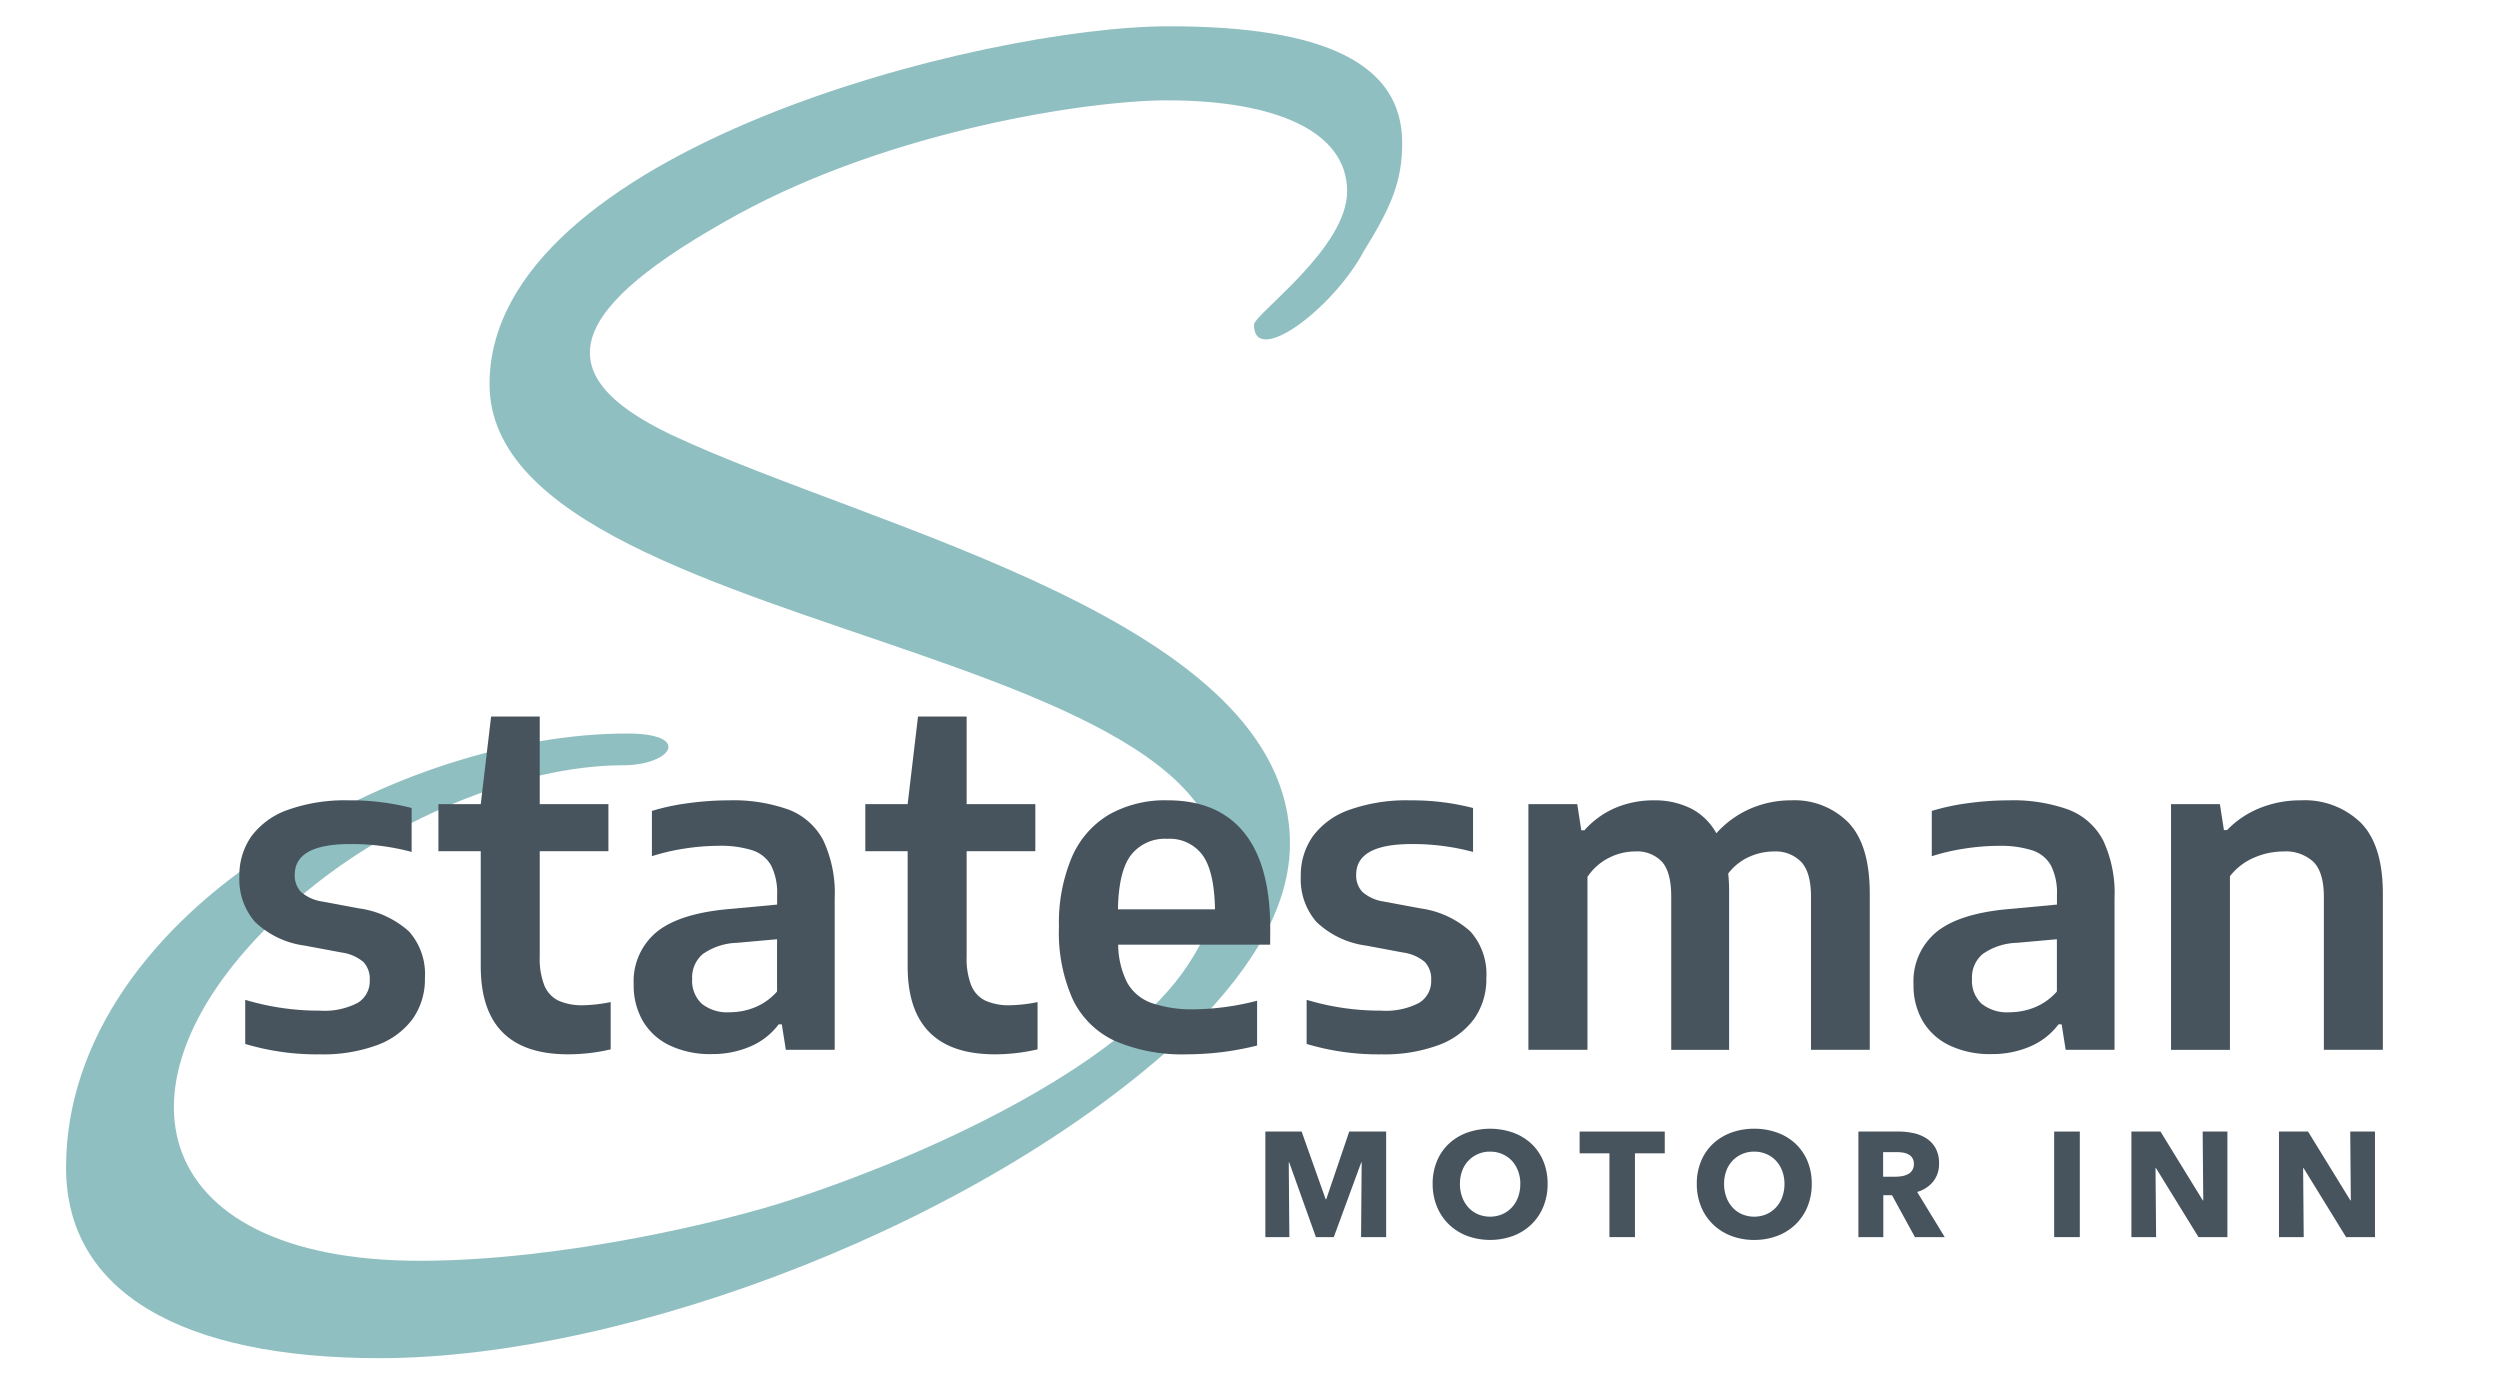 <svg height="174" viewBox="0 0 311 174" width="311" xmlns="http://www.w3.org/2000/svg" xmlns:xlink="http://www.w3.org/1999/xlink"><clipPath id="a"><path d="m0 0h311v174h-311z"/></clipPath><g clip-path="url(#a)"><path d="m212 78.422c-3.951 7.375-13.7 14.487-13.7 9.219 0-1.317 11.59-9.483 11.59-16.595 0-7.64-9.22-11.327-22.391-11.327-9.746 0-34.244 3.687-53.473 14.224-21.074 11.59-24.235 19.756-8.165 27.4 25.287 11.854 76.917 23.181 76.917 50.839 0 7.376-4.215 15.014-12.117 22.917-25.024 23.971-70.069 41.093-101.152 41.093-24.5 0-38.986-8.166-38.986-23.708 0-16.069 10.8-30.029 25.551-39.513 13.435-9.219 30.293-14.487 44.254-14.487 8.166 0 5.532 3.951-.527 3.951-12.644 0-29.766 6.848-41.619 17.649-23.444 21.073-17.912 43.99 16.331 43.99 17.913 0 38.459-5 46.361-7.639 19.229-6.322 41.62-17.385 49.26-29.239 26.6-40.566-86.928-38.2-86.928-72.176 0-28.976 61.376-44.517 84.556-44.517 19.493 0 28.976 4.741 28.976 14.487.009 4.739-1.309 7.901-4.738 13.432z" fill="#238087" opacity=".5" transform="translate(-42.307 -47.235)"/><g fill="#47545d"><path d="m81.113 214.189v-5.489a31.82 31.82 0 0 0 9.243 1.344 9.009 9.009 0 0 0 4.748-.966 3.145 3.145 0 0 0 1.5-2.815 3.073 3.073 0 0 0 -.784-2.269 5.327 5.327 0 0 0 -2.689-1.177l-4.649-.868a11.036 11.036 0 0 1 -6.163-2.954 8.083 8.083 0 0 1 -1.933-5.672 8.377 8.377 0 0 1 1.5-4.972 9.611 9.611 0 0 1 4.551-3.291 21.168 21.168 0 0 1 7.563-1.178 30.4 30.4 0 0 1 7.815.952v5.466a29.019 29.019 0 0 0 -7.619-.98q-6.919 0-6.919 3.809a2.953 2.953 0 0 0 .771 2.143 5.065 5.065 0 0 0 2.619 1.191l4.65.868a11.614 11.614 0 0 1 6.176 2.871 7.959 7.959 0 0 1 1.974 5.784 8.527 8.527 0 0 1 -1.512 5.07 9.526 9.526 0 0 1 -4.44 3.277 19.38 19.38 0 0 1 -7.072 1.149 31.194 31.194 0 0 1 -9.33-1.293z" transform="translate(-50.608 -84.321)"/><path d="m136.111 204.966v5.882a23.4 23.4 0 0 1 -5.294.617q-10.867 0-10.868-10.952v-14.313h-5.266v-5.854h5.266l1.289-10.9h6.05v10.9h8.543v5.854h-8.543v13.137a9.069 9.069 0 0 0 .574 3.558 3.624 3.624 0 0 0 1.751 1.891 7.14 7.14 0 0 0 3.109.574 18.654 18.654 0 0 0 3.389-.394z" transform="translate(-60.144 -80.308)"/><path d="m167.619 185.044a8.156 8.156 0 0 1 4.3 3.823 15.5 15.5 0 0 1 1.414 7.227v18.823h-6.078l-.5-3.165h-.392a8.643 8.643 0 0 1 -3.543 2.759 11.979 11.979 0 0 1 -4.8.939 11.713 11.713 0 0 1 -5.181-1.064 7.727 7.727 0 0 1 -3.348-3.011 8.764 8.764 0 0 1 -1.162-4.579 7.936 7.936 0 0 1 2.913-6.583q2.913-2.325 9.215-2.829l5.714-.533v-1.2a7.548 7.548 0 0 0 -.742-3.655 4.125 4.125 0 0 0 -2.329-1.896 13.073 13.073 0 0 0 -4.244-.56 28.011 28.011 0 0 0 -4.062.322 26.511 26.511 0 0 0 -4.2.967v-5.629a27.954 27.954 0 0 1 4.635-.98 37.5 37.5 0 0 1 4.86-.336 20.47 20.47 0 0 1 7.53 1.16zm-4.187 24.579a7.333 7.333 0 0 0 2.73-1.961v-6.5l-5.014.448a7.775 7.775 0 0 0 -4.215 1.39 3.807 3.807 0 0 0 -1.331 3.1 3.917 3.917 0 0 0 1.19 3.081 5.071 5.071 0 0 0 3.488 1.065 8.339 8.339 0 0 0 3.152-.623z" transform="translate(-69.497 -84.321)"/><path d="m209.67 204.966v5.882a23.414 23.414 0 0 1 -5.294.617q-10.868 0-10.868-10.952v-14.313h-5.266v-5.854h5.266l1.289-10.9h6.05v10.9h8.544v5.854h-8.544v13.137a9.055 9.055 0 0 0 .575 3.558 3.621 3.621 0 0 0 1.751 1.891 7.136 7.136 0 0 0 3.109.574 18.662 18.662 0 0 0 3.388-.394z" transform="translate(-80.597 -80.308)"/><path d="m247.882 201.836h-18.906a10.713 10.713 0 0 0 1.12 4.72 5.638 5.638 0 0 0 3.025 2.535 15.579 15.579 0 0 0 5.462.785 32.461 32.461 0 0 0 7.675-1.065v5.574a35.914 35.914 0 0 1 -8.684 1.092 21.149 21.149 0 0 1 -8.977-1.653 10.886 10.886 0 0 1 -5.252-5.14 20.366 20.366 0 0 1 -1.736-9.061 20.955 20.955 0 0 1 1.6-8.656 11.4 11.4 0 0 1 4.622-5.308 14.185 14.185 0 0 1 7.311-1.779q6.246 0 9.5 4.02t3.25 11.946zm-17.31-11.148q-1.541 2.016-1.624 6.75h12.072q-.084-4.732-1.555-6.75a5.076 5.076 0 0 0 -4.383-2.016 5.326 5.326 0 0 0 -4.51 2.017z" transform="translate(-89.875 -84.321)"/><path d="m264.005 214.189v-5.489a31.822 31.822 0 0 0 9.244 1.344 9.005 9.005 0 0 0 4.748-.966 3.145 3.145 0 0 0 1.5-2.815 3.073 3.073 0 0 0 -.784-2.269 5.327 5.327 0 0 0 -2.689-1.177l-4.649-.868a11.035 11.035 0 0 1 -6.163-2.954 8.083 8.083 0 0 1 -1.933-5.672 8.378 8.378 0 0 1 1.5-4.972 9.611 9.611 0 0 1 4.551-3.291 21.168 21.168 0 0 1 7.563-1.176 30.4 30.4 0 0 1 7.815.952v5.464a29.018 29.018 0 0 0 -7.619-.98q-6.919 0-6.919 3.809a2.953 2.953 0 0 0 .771 2.143 5.068 5.068 0 0 0 2.618 1.191l4.65.868a11.614 11.614 0 0 1 6.176 2.871 7.959 7.959 0 0 1 1.975 5.784 8.522 8.522 0 0 1 -1.512 5.07 9.526 9.526 0 0 1 -4.44 3.277 19.38 19.38 0 0 1 -7.072 1.149 31.2 31.2 0 0 1 -9.331-1.293z" transform="translate(-101.46 -84.321)"/><path d="m342.333 186.669q2.633 2.787 2.633 8.809v19.439h-7.31v-19.047q0-3.025-1.219-4.327a4.432 4.432 0 0 0 -3.4-1.3 7.516 7.516 0 0 0 -3.081.672 6.763 6.763 0 0 0 -2.6 2.073 19.7 19.7 0 0 1 .112 2.3v19.635h-7.2v-19.053q0-3.052-1.149-4.341a4.231 4.231 0 0 0 -3.333-1.289 7.239 7.239 0 0 0 -3.277.8 6.932 6.932 0 0 0 -2.661 2.367v21.511h-7.348v-30.56h6.078l.5 3.25h.392a10.818 10.818 0 0 1 3.852-2.787 12.127 12.127 0 0 1 4.8-.938 10.08 10.08 0 0 1 4.566.994 7.548 7.548 0 0 1 3.194 3.1 12.249 12.249 0 0 1 4.327-3.1 12.706 12.706 0 0 1 4.916-.994 9.431 9.431 0 0 1 7.208 2.786z" transform="translate(-112.367 -84.321)"/><path d="m388.146 185.044a8.16 8.16 0 0 1 4.3 3.823 15.5 15.5 0 0 1 1.414 7.227v18.823h-6.078l-.5-3.165h-.392a8.649 8.649 0 0 1 -3.544 2.759 11.976 11.976 0 0 1 -4.8.939 11.715 11.715 0 0 1 -5.181-1.064 7.722 7.722 0 0 1 -3.347-3.011 8.757 8.757 0 0 1 -1.162-4.579 7.937 7.937 0 0 1 2.912-6.583q2.913-2.325 9.216-2.829l5.714-.533v-1.2a7.547 7.547 0 0 0 -.742-3.655 4.126 4.126 0 0 0 -2.325-1.891 13.07 13.07 0 0 0 -4.244-.56 27.994 27.994 0 0 0 -4.061.322 26.5 26.5 0 0 0 -4.2.967v-5.634a27.962 27.962 0 0 1 4.636-.98 37.482 37.482 0 0 1 4.86-.336 20.469 20.469 0 0 1 7.524 1.16zm-4.187 24.579a7.341 7.341 0 0 0 2.731-1.961v-6.5l-5.014.448a7.775 7.775 0 0 0 -4.217 1.39 3.806 3.806 0 0 0 -1.33 3.1 3.914 3.914 0 0 0 1.19 3.081 5.071 5.071 0 0 0 3.487 1.065 8.334 8.334 0 0 0 3.152-.623z" transform="translate(-130.813 -84.321)"/><path d="m413.23 184.358h6.079l.5 3.222h.392a11.745 11.745 0 0 1 4.1-2.746 13.42 13.42 0 0 1 5.056-.952 10.022 10.022 0 0 1 7.479 2.787q2.744 2.787 2.745 8.809v19.439h-7.339v-19.017q0-3.052-1.289-4.356a5.05 5.05 0 0 0 -3.753-1.3 9.15 9.15 0 0 0 -3.642.77 7.515 7.515 0 0 0 -3 2.311v21.6h-7.328z" transform="translate(-143.154 -84.321)"/><path d="m269.08 254.087.074-9.292h-.054l-3.413 9.292h-2.226l-3.32-9.292h-.056l.074 9.292h-2.986v-13.131h4.512l2.99 8.42h.074l2.86-8.42h4.591v13.131z" transform="translate(-99.763 -100.191)"/><path d="m300.3 247.33a7.332 7.332 0 0 1 -.537 2.847 6.484 6.484 0 0 1 -1.494 2.207 6.635 6.635 0 0 1 -2.272 1.419 8.363 8.363 0 0 1 -5.7 0 6.657 6.657 0 0 1 -2.263-1.419 6.47 6.47 0 0 1 -1.492-2.207 7.319 7.319 0 0 1 -.542-2.847 7.236 7.236 0 0 1 .539-2.847 6.23 6.23 0 0 1 1.492-2.16 6.664 6.664 0 0 1 2.263-1.372 8.671 8.671 0 0 1 5.7 0 6.643 6.643 0 0 1 2.272 1.372 6.244 6.244 0 0 1 1.494 2.16 7.249 7.249 0 0 1 .54 2.847zm-3.394 0a4.509 4.509 0 0 0 -.278-1.6 3.815 3.815 0 0 0 -.77-1.27 3.55 3.55 0 0 0 -1.187-.835 3.755 3.755 0 0 0 -1.53-.306 3.651 3.651 0 0 0 -2.708 1.141 3.606 3.606 0 0 0 -.77 1.27 4.637 4.637 0 0 0 -.269 1.6 4.686 4.686 0 0 0 .279 1.641 3.889 3.889 0 0 0 .77 1.289 3.5 3.5 0 0 0 1.177.843 3.922 3.922 0 0 0 3.042 0 3.6 3.6 0 0 0 1.187-.843 3.813 3.813 0 0 0 .779-1.289 4.686 4.686 0 0 0 .272-1.641z" transform="translate(-107.777 -100.055)"/><path d="m318.206 243.664v10.423h-3.172v-10.423h-3.709v-2.708h10.59v2.708z" transform="translate(-114.819 -100.191)"/><path d="m345.815 247.33a7.331 7.331 0 0 1 -.537 2.847 6.493 6.493 0 0 1 -1.493 2.207 6.641 6.641 0 0 1 -2.272 1.419 7.962 7.962 0 0 1 -2.856.5 7.882 7.882 0 0 1 -2.847-.5 6.652 6.652 0 0 1 -2.263-1.419 6.47 6.47 0 0 1 -1.492-2.207 7.319 7.319 0 0 1 -.539-2.847 7.236 7.236 0 0 1 .539-2.847 6.23 6.23 0 0 1 1.492-2.16 6.659 6.659 0 0 1 2.263-1.372 8.169 8.169 0 0 1 2.847-.482 8.253 8.253 0 0 1 2.856.482 6.649 6.649 0 0 1 2.272 1.372 6.252 6.252 0 0 1 1.493 2.16 7.248 7.248 0 0 1 .537 2.847zm-3.394 0a4.507 4.507 0 0 0 -.278-1.6 3.817 3.817 0 0 0 -.77-1.27 3.551 3.551 0 0 0 -1.187-.835 3.753 3.753 0 0 0 -1.53-.306 3.651 3.651 0 0 0 -2.708 1.141 3.6 3.6 0 0 0 -.77 1.27 4.637 4.637 0 0 0 -.269 1.6 4.686 4.686 0 0 0 .279 1.641 3.887 3.887 0 0 0 .77 1.289 3.494 3.494 0 0 0 1.177.843 3.922 3.922 0 0 0 3.042 0 3.6 3.6 0 0 0 1.187-.843 3.8 3.8 0 0 0 .779-1.289 4.685 4.685 0 0 0 .278-1.641z" transform="translate(-120.433 -100.055)"/><path d="m366.392 254.087-2.851-5.212h-1.081v5.212h-3.1v-13.131h5.007a8.7 8.7 0 0 1 1.845.195 4.806 4.806 0 0 1 1.614.658 3.453 3.453 0 0 1 1.141 1.224 3.833 3.833 0 0 1 .426 1.892 3.493 3.493 0 0 1 -.723 2.244 3.948 3.948 0 0 1 -2 1.3l3.431 5.62zm-.13-9.107a1.315 1.315 0 0 0 -.2-.751 1.344 1.344 0 0 0 -.5-.445 2.182 2.182 0 0 0 -.689-.214 5.156 5.156 0 0 0 -.736-.056h-1.7v3.06h1.51a5.122 5.122 0 0 0 .8-.065 2.575 2.575 0 0 0 .746-.232 1.347 1.347 0 0 0 .764-1.3z" transform="translate(-128.176 -100.191)"/><path d="m393.092 254.087v-13.131h3.19v13.131z" transform="translate(-137.554 -100.191)"/><path d="m414.744 254.087-5.285-8.587h-.059l.074 8.587h-3.074v-13.131h3.617l5.267 8.568h.056l-.074-8.568h3.078v13.131z" transform="translate(-141.254 -100.191)"/><path d="m440.176 254.087-5.286-8.587h-.056l.074 8.587h-3.078v-13.131h3.616l5.267 8.568h.056l-.074-8.568h3.078v13.131z" transform="translate(-148.325 -100.191)"/></g></g></svg>